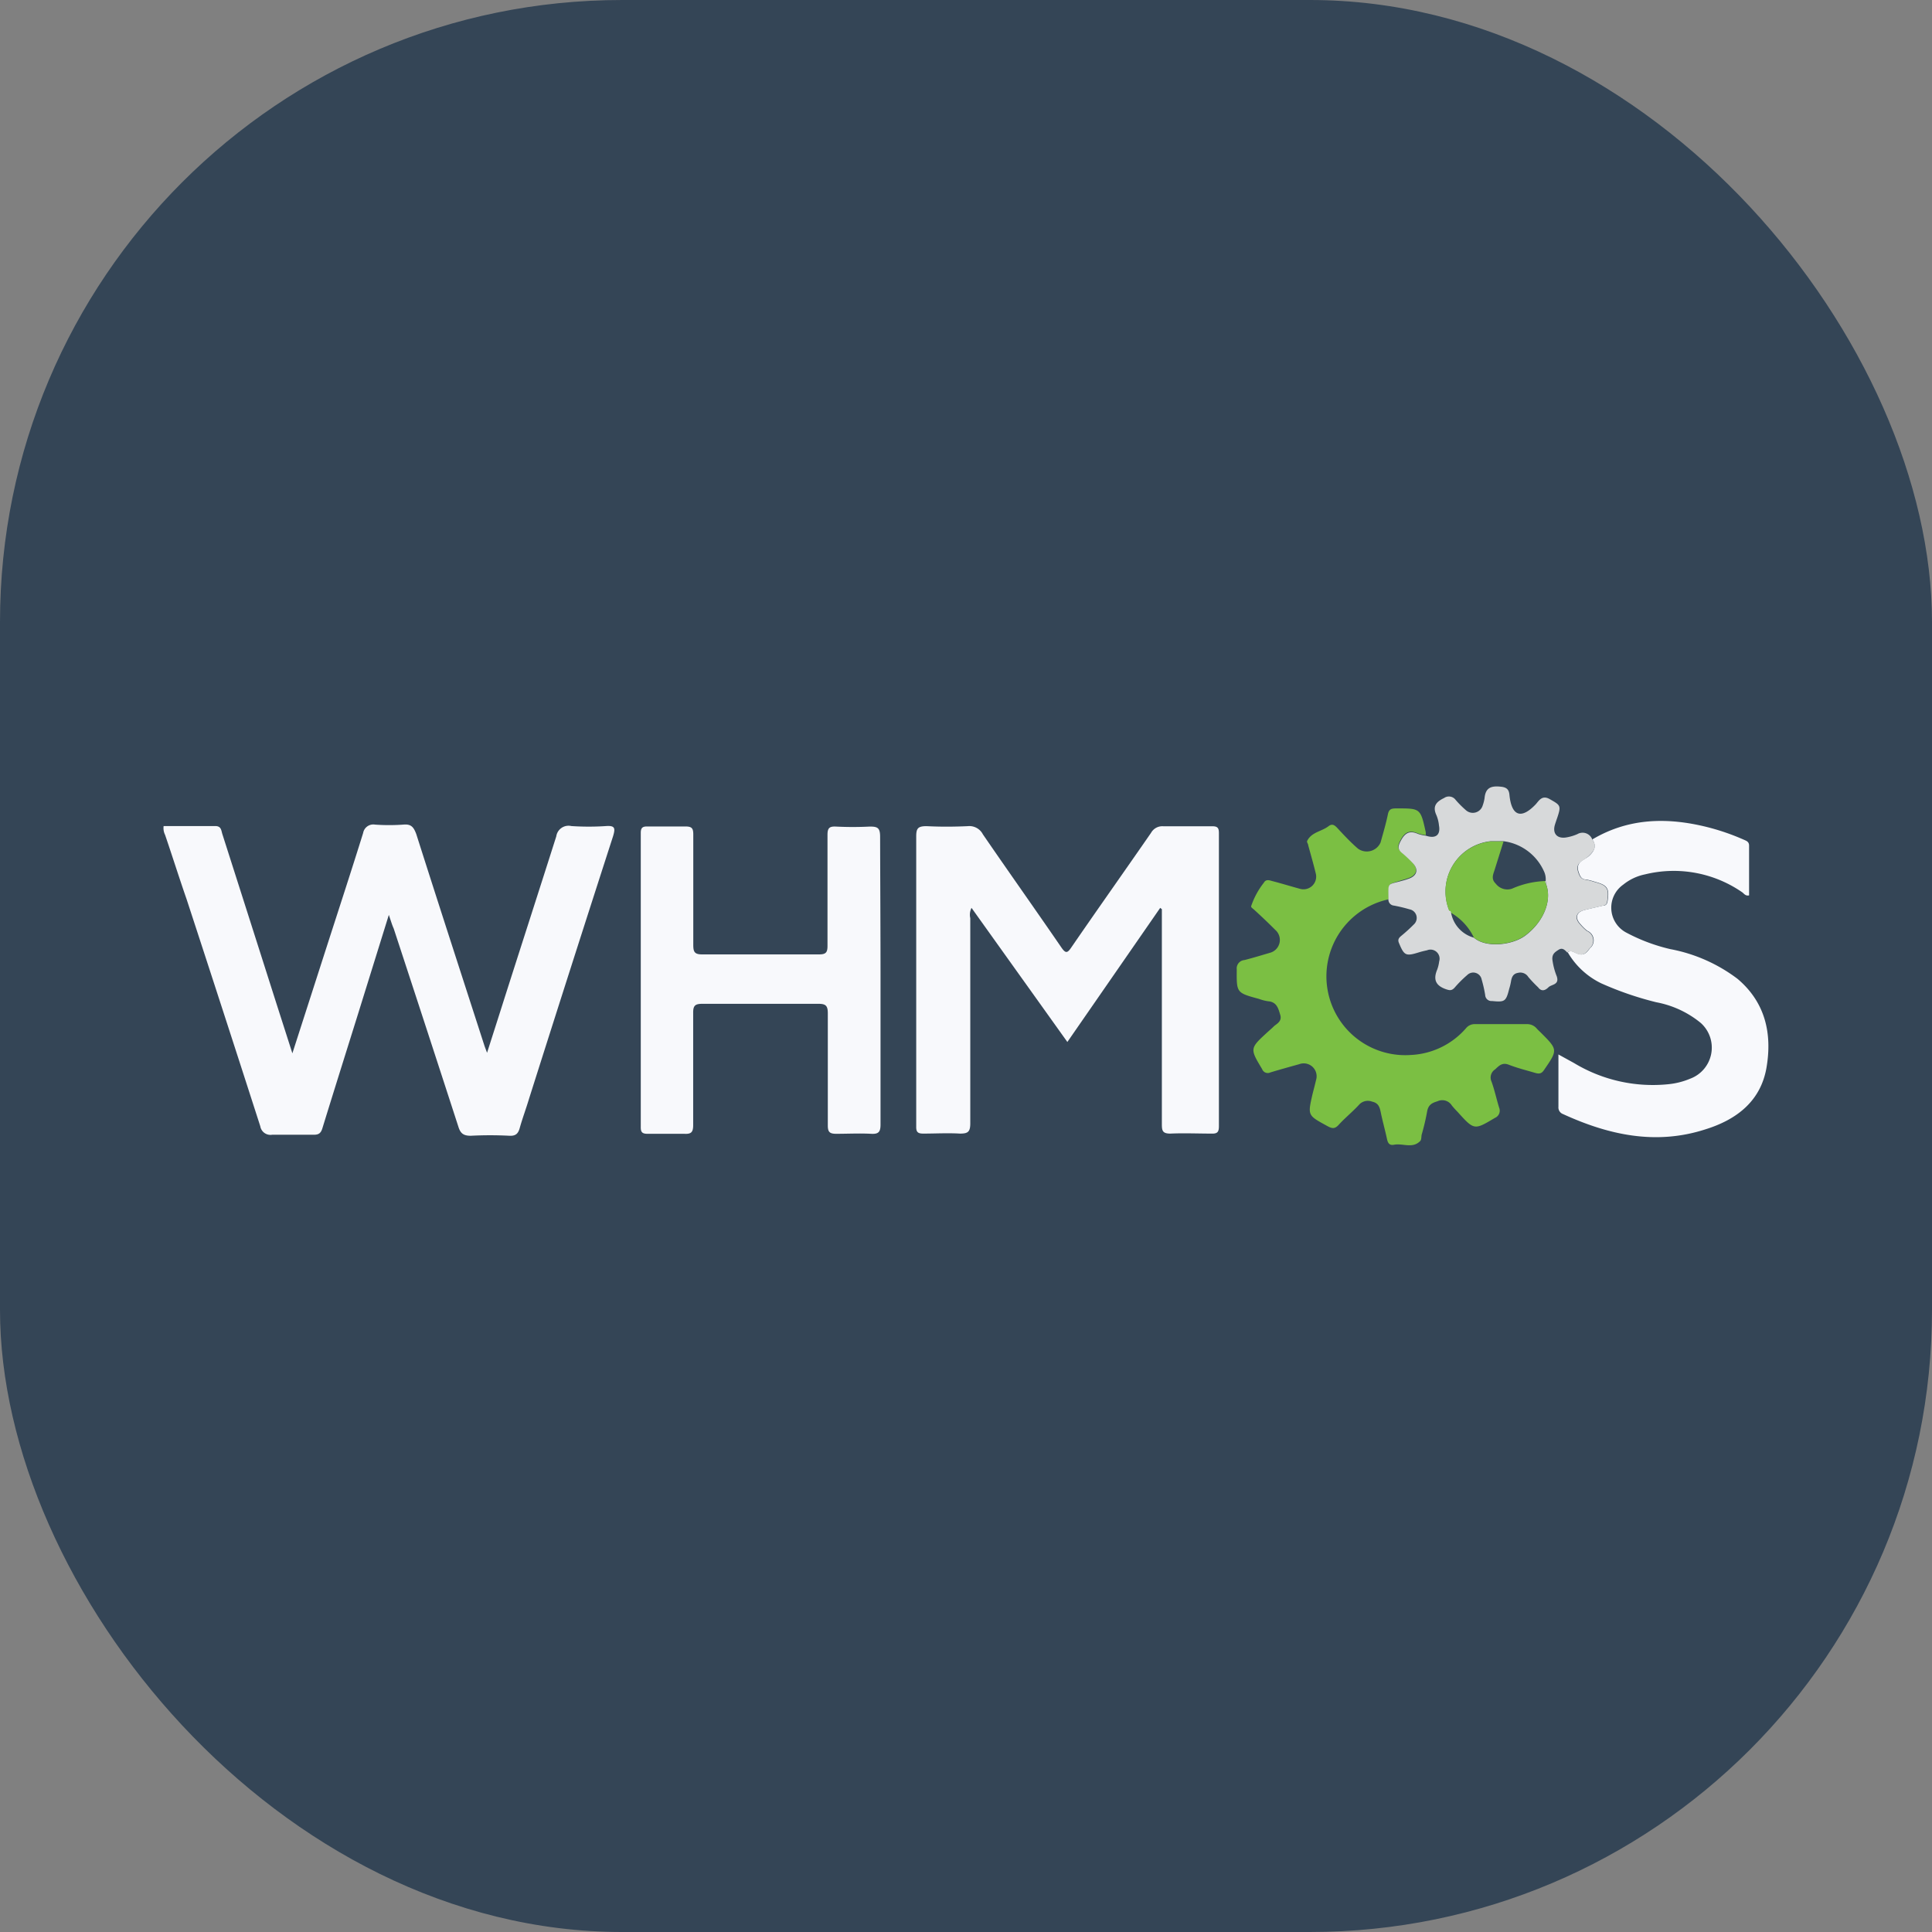 <svg xmlns="http://www.w3.org/2000/svg" viewBox="0 0 187.27 187.27"><rect x="0" y="0" width="187.27" height="187.27" fill="#808080" stroke="none"/><defs><style>.cls-1{fill:#344556;}.cls-2{fill:#f8f9fc;}.cls-3{fill:#7bbf43;}.cls-4{fill:#d7d9da;}.cls-5{fill:#fefefe;}</style></defs><g id="Ebene_2" data-name="Ebene 2"><g id="Ebene_1-2" data-name="Ebene 1"><rect class="cls-1" width="187.27" height="187.27" rx="60.3"/><path class="cls-2" d="M37.69,88.68l-3,9.65c-1.15,3.68-2.31,7.36-3.43,11-.15.51-.36.67-.87.66-1.34,0-2.68,0-4,0a1,1,0,0,1-1.16-.82q-3.54-11-7.14-22C17.38,85.13,16.71,83,16,80.92a1.46,1.46,0,0,1-.14-.85c1.66,0,3.33,0,5,0,.59,0,.58.41.69.77q2.37,7.41,4.73,14.82c.66,2.08,1.33,4.15,2.06,6.44l3.22-10c1.22-3.79,2.46-7.57,3.64-11.36a1,1,0,0,1,1.15-.81,19.27,19.27,0,0,0,2.74,0c.75-.07,1,.22,1.26.92,2.18,6.85,4.4,13.68,6.61,20.52.06.18.13.34.25.68.6-1.88,1.16-3.62,1.71-5.36,1.66-5.2,3.34-10.4,5-15.62a1.2,1.2,0,0,1,1.46-1,25.27,25.27,0,0,0,3.37,0c.89-.06.9.23.67,1q-4.1,12.69-8.13,25.4c-.3,1-.64,1.9-.91,2.86-.15.55-.39.79-1,.76a36.08,36.08,0,0,0-3.75,0c-.71,0-1-.23-1.2-.88Q41.31,99.59,38.16,90C38,89.65,37.89,89.26,37.69,88.68Z"/><path class="cls-2" d="M112.46,88l-9,13L94.17,88a1.49,1.49,0,0,0-.12,1c0,6.63,0,13.26,0,19.88,0,.84-.23,1-1,1-1.19-.07-2.38,0-3.56,0-.52,0-.69-.15-.68-.67,0-1.31,0-2.62,0-3.93,0-8.06,0-16.13,0-24.2,0-.78.16-1,1-1,1.34.07,2.68.06,4,0a1.47,1.47,0,0,1,1.46.79c2.51,3.66,5.08,7.28,7.59,10.94.43.63.6.6,1,0,2.55-3.71,5.15-7.38,7.71-11.08a1.25,1.25,0,0,1,1.18-.64c1.58,0,3.16,0,4.75,0,.52,0,.65.16.65.66q0,14.2,0,28.4c0,.56-.13.75-.71.73-1.33,0-2.68-.06-4,0-.76,0-.82-.29-.82-.91,0-6.14,0-12.29,0-18.44V88.13Z"/><path class="cls-2" d="M85.35,95c0,4.65,0,9.31,0,14,0,.72-.19.94-.91.9-1.13-.06-2.26,0-3.38,0-.64,0-.82-.17-.82-.81,0-3.62,0-7.24,0-10.86,0-.79-.22-.94-1-.93-3.71,0-7.43,0-11.14,0-.69,0-.92.14-.91.88,0,3.63,0,7.25,0,10.87,0,.69-.18.89-.87.85-1.18,0-2.37,0-3.56,0-.53,0-.66-.18-.65-.68q0-14.23,0-28.48c0-.55.21-.64.69-.63,1.22,0,2.44,0,3.65,0,.63,0,.75.2.75.78,0,3.55,0,7.12,0,10.68,0,.66.09.95.88.94,3.77,0,7.55,0,11.32,0,.65,0,.81-.19.81-.82,0-3.59,0-7.18,0-10.77,0-.65.18-.83.81-.8a32.82,32.82,0,0,0,3.29,0c.76,0,1,.12,1,1C85.32,85.67,85.35,90.33,85.35,95Z"/><path class="cls-3" d="M134.6,87.17a7.64,7.64,0,0,0,2.14,15.09,7.55,7.55,0,0,0,5.35-2.58,1.09,1.09,0,0,1,.94-.41c1.64,0,3.29,0,4.93,0a1.22,1.22,0,0,1,1,.43c.12.14.26.26.39.39,1.67,1.67,1.66,1.67.29,3.66-.26.38-.53.33-.86.24-.84-.25-1.7-.46-2.52-.78-.63-.25-.94.07-1.33.44a.94.94,0,0,0-.36,1.18c.3.82.48,1.69.74,2.53a.76.76,0,0,1-.41,1c-2,1.19-2,1.21-3.62-.59a7.76,7.76,0,0,1-.55-.61,1.09,1.09,0,0,0-1.4-.41c-.55.16-.89.36-1,1a22.08,22.08,0,0,1-.52,2.21c-.06.23,0,.55-.2.69-.73.69-1.66.15-2.48.31-.42.08-.59-.12-.68-.52-.19-.89-.44-1.77-.62-2.66-.11-.51-.24-.87-.84-1a1.14,1.14,0,0,0-1.28.33c-.62.67-1.34,1.25-1.95,1.92-.37.41-.64.37-1.08.13-1.93-1.06-1.94-1-1.45-3.13.11-.44.23-.88.33-1.32a1.25,1.25,0,0,0-1.62-1.56c-.93.26-1.87.52-2.8.8a.58.58,0,0,1-.8-.32c-1.2-2-1.21-2,.55-3.61.2-.18.41-.36.6-.55s.8-.44.61-1.08-.34-1.28-1.2-1.34a4.56,4.56,0,0,1-.88-.23c-2.18-.59-2.16-.59-2.14-2.85a.81.81,0,0,1,.74-.91c.83-.21,1.64-.46,2.46-.7a1.29,1.29,0,0,0,.55-2.21c-.65-.65-1.31-1.28-2-1.91-.13-.13-.38-.28-.36-.39a7.53,7.53,0,0,1,1.23-2.28c.23-.41.59-.22.89-.15.88.23,1.76.5,2.64.74a1.23,1.23,0,0,0,1.51-1.49c-.22-.91-.48-1.81-.73-2.72,0-.14-.16-.33-.11-.43.42-.87,1.41-.92,2.08-1.44.37-.28.6-.08.85.18.64.69,1.28,1.38,2,2a1.46,1.46,0,0,0,2.19-.6c.25-.9.52-1.81.71-2.73.1-.47.3-.56.73-.57,2.42,0,2.42-.06,2.94,2.31a2.64,2.64,0,0,1,0,.28,4,4,0,0,1-.79-.18c-.79-.34-1.25-.1-1.65.65-.28.51-.35.84.13,1.22a12.39,12.39,0,0,1,1,.94c.61.62.45,1.26-.39,1.54a6.17,6.17,0,0,1-.61.19C134.43,85.8,134.62,85.47,134.6,87.17Z"/><path class="cls-2" d="M154.34,81.37c3.52-2.09,7.26-2.16,11.1-1.21A22.21,22.21,0,0,1,169,81.38c.27.12.55.2.54.61,0,1.6,0,3.2,0,4.8-.36.08-.49-.18-.68-.31a11.66,11.66,0,0,0-9.39-1.73,4.9,4.9,0,0,0-2.13,1,2.73,2.73,0,0,0,.36,4.68A17.42,17.42,0,0,0,161.91,92a15.55,15.55,0,0,1,6.51,2.88c2.69,2.27,3.37,5.3,2.81,8.59s-2.93,5.07-5.93,6c-4.8,1.55-9.36.55-13.79-1.48a.68.68,0,0,1-.45-.7c0-1.63,0-3.27,0-5.08l1.51.83a14.76,14.76,0,0,0,9.08,2.06,7.33,7.33,0,0,0,2.2-.55,3.21,3.21,0,0,0,1-5.4,9.55,9.55,0,0,0-4.3-2,31.35,31.35,0,0,1-5.33-1.83,7.54,7.54,0,0,1-3.25-3c.29-.28.61,0,.83.07.63.28.91.08,1.3-.46a1,1,0,0,0-.25-1.71,4.91,4.91,0,0,1-.65-.64c-.56-.6-.41-1.16.37-1.37.59-.15,1.18-.28,1.77-.42.24,0,.43-.08.48-.42.2-1.26,0-1.57-1.19-1.89a6.7,6.7,0,0,0-.88-.23c-.47,0-.6-.33-.74-.75-.31-1,.57-1.13,1-1.52S154.84,82.06,154.34,81.37Z"/><path class="cls-4" d="M154.34,81.37c.5.69.18,1.11-.37,1.63s-1.29.57-1,1.52c.14.42.27.7.74.75a6.7,6.7,0,0,1,.88.23c1.21.32,1.39.63,1.19,1.89-.05.34-.24.37-.48.42-.59.14-1.18.27-1.77.42-.78.21-.93.77-.37,1.37a4.91,4.91,0,0,0,.65.64,1,1,0,0,1,.25,1.71c-.39.54-.67.74-1.3.46-.22-.1-.54-.35-.83-.07-.24-.24-.47-.52-.85-.28s-.63.42-.61.92a6.54,6.54,0,0,0,.43,1.66c.27.84-.51.76-.81,1.06s-.67.45-1,0a12.47,12.47,0,0,1-.95-1,.91.91,0,0,0-1-.4c-.48.08-.61.42-.68.84a5.49,5.49,0,0,1-.17.7c-.31,1.24-.43,1.31-1.66,1.19a.61.61,0,0,1-.67-.58,12.54,12.54,0,0,0-.34-1.5.83.83,0,0,0-1.4-.44A11.55,11.55,0,0,0,141,95.73c-.29.32-.5.28-.91.13-1-.37-1.15-1-.78-1.88a3.5,3.5,0,0,0,.19-.79.88.88,0,0,0-1.17-1.08c-.27.06-.53.12-.79.2-1.28.4-1.43.32-1.94-.91-.14-.33,0-.5.23-.69a15.79,15.79,0,0,0,1.21-1.1.85.85,0,0,0-.42-1.47,14.9,14.9,0,0,0-1.5-.36.58.58,0,0,1-.54-.61c0-1.7-.17-1.37,1.34-1.8a6.17,6.17,0,0,0,.61-.19c.84-.28,1-.92.39-1.54a12.39,12.39,0,0,0-1-.94c-.48-.38-.41-.71-.13-1.22.4-.75.86-1,1.65-.65a4,4,0,0,0,.79.18c.94.31,1.42-.08,1.25-1a3.39,3.39,0,0,0-.25-1c-.4-.87,0-1.3.75-1.66a.81.81,0,0,1,1.12.19,9.76,9.76,0,0,0,1,1,1,1,0,0,0,1.62-.47,3.7,3.7,0,0,0,.18-.71c.09-1,.63-1.2,1.53-1.11.57.05.83.24.88.79.21,2.14,1.19,2.35,2.54.93.3-.32.6-.94,1.35-.52,1.06.6,1.14.63.75,1.8-.08.23-.16.46-.23.69-.25.82.18,1.36,1.05,1.24a4.44,4.44,0,0,0,1.13-.33A1,1,0,0,1,154.34,81.37ZM140.66,88.5v0a3.07,3.07,0,0,0,2.21,2.39c1.13,1,3.68.75,4.95-.18,1.82-1.35,2.68-3.48,2-5.12.14-.1.07-.14,0-.17h0a1.81,1.81,0,0,0-.18-1,5,5,0,0,0-3.89-2.88c-.42,0-.85,0-1.27,0a4.9,4.9,0,0,0-4,6.72Z"/><path class="cls-3" d="M140.47,88.28a4.9,4.9,0,0,1,4-6.72c.42,0,.85,0,1.27,0l-.87,2.77c-.15.46-.35.88.12,1.33a1.41,1.41,0,0,0,1.57.48,8.66,8.66,0,0,1,3.25-.74h0a.33.33,0,0,0,0,.17c.7,1.64-.16,3.77-2,5.12-1.27.93-3.82,1.18-4.95.18a5.55,5.55,0,0,0-2.21-2.39v0C140.66,88.37,140.57,88.32,140.47,88.28Z"/><path class="cls-5" d="M149.8,85.57a.33.33,0,0,1,0-.17C149.87,85.43,149.94,85.47,149.8,85.57Z"/><path class="cls-5" d="M140.47,88.28c.1,0,.19.09.19.22Z"/></g></g></svg>